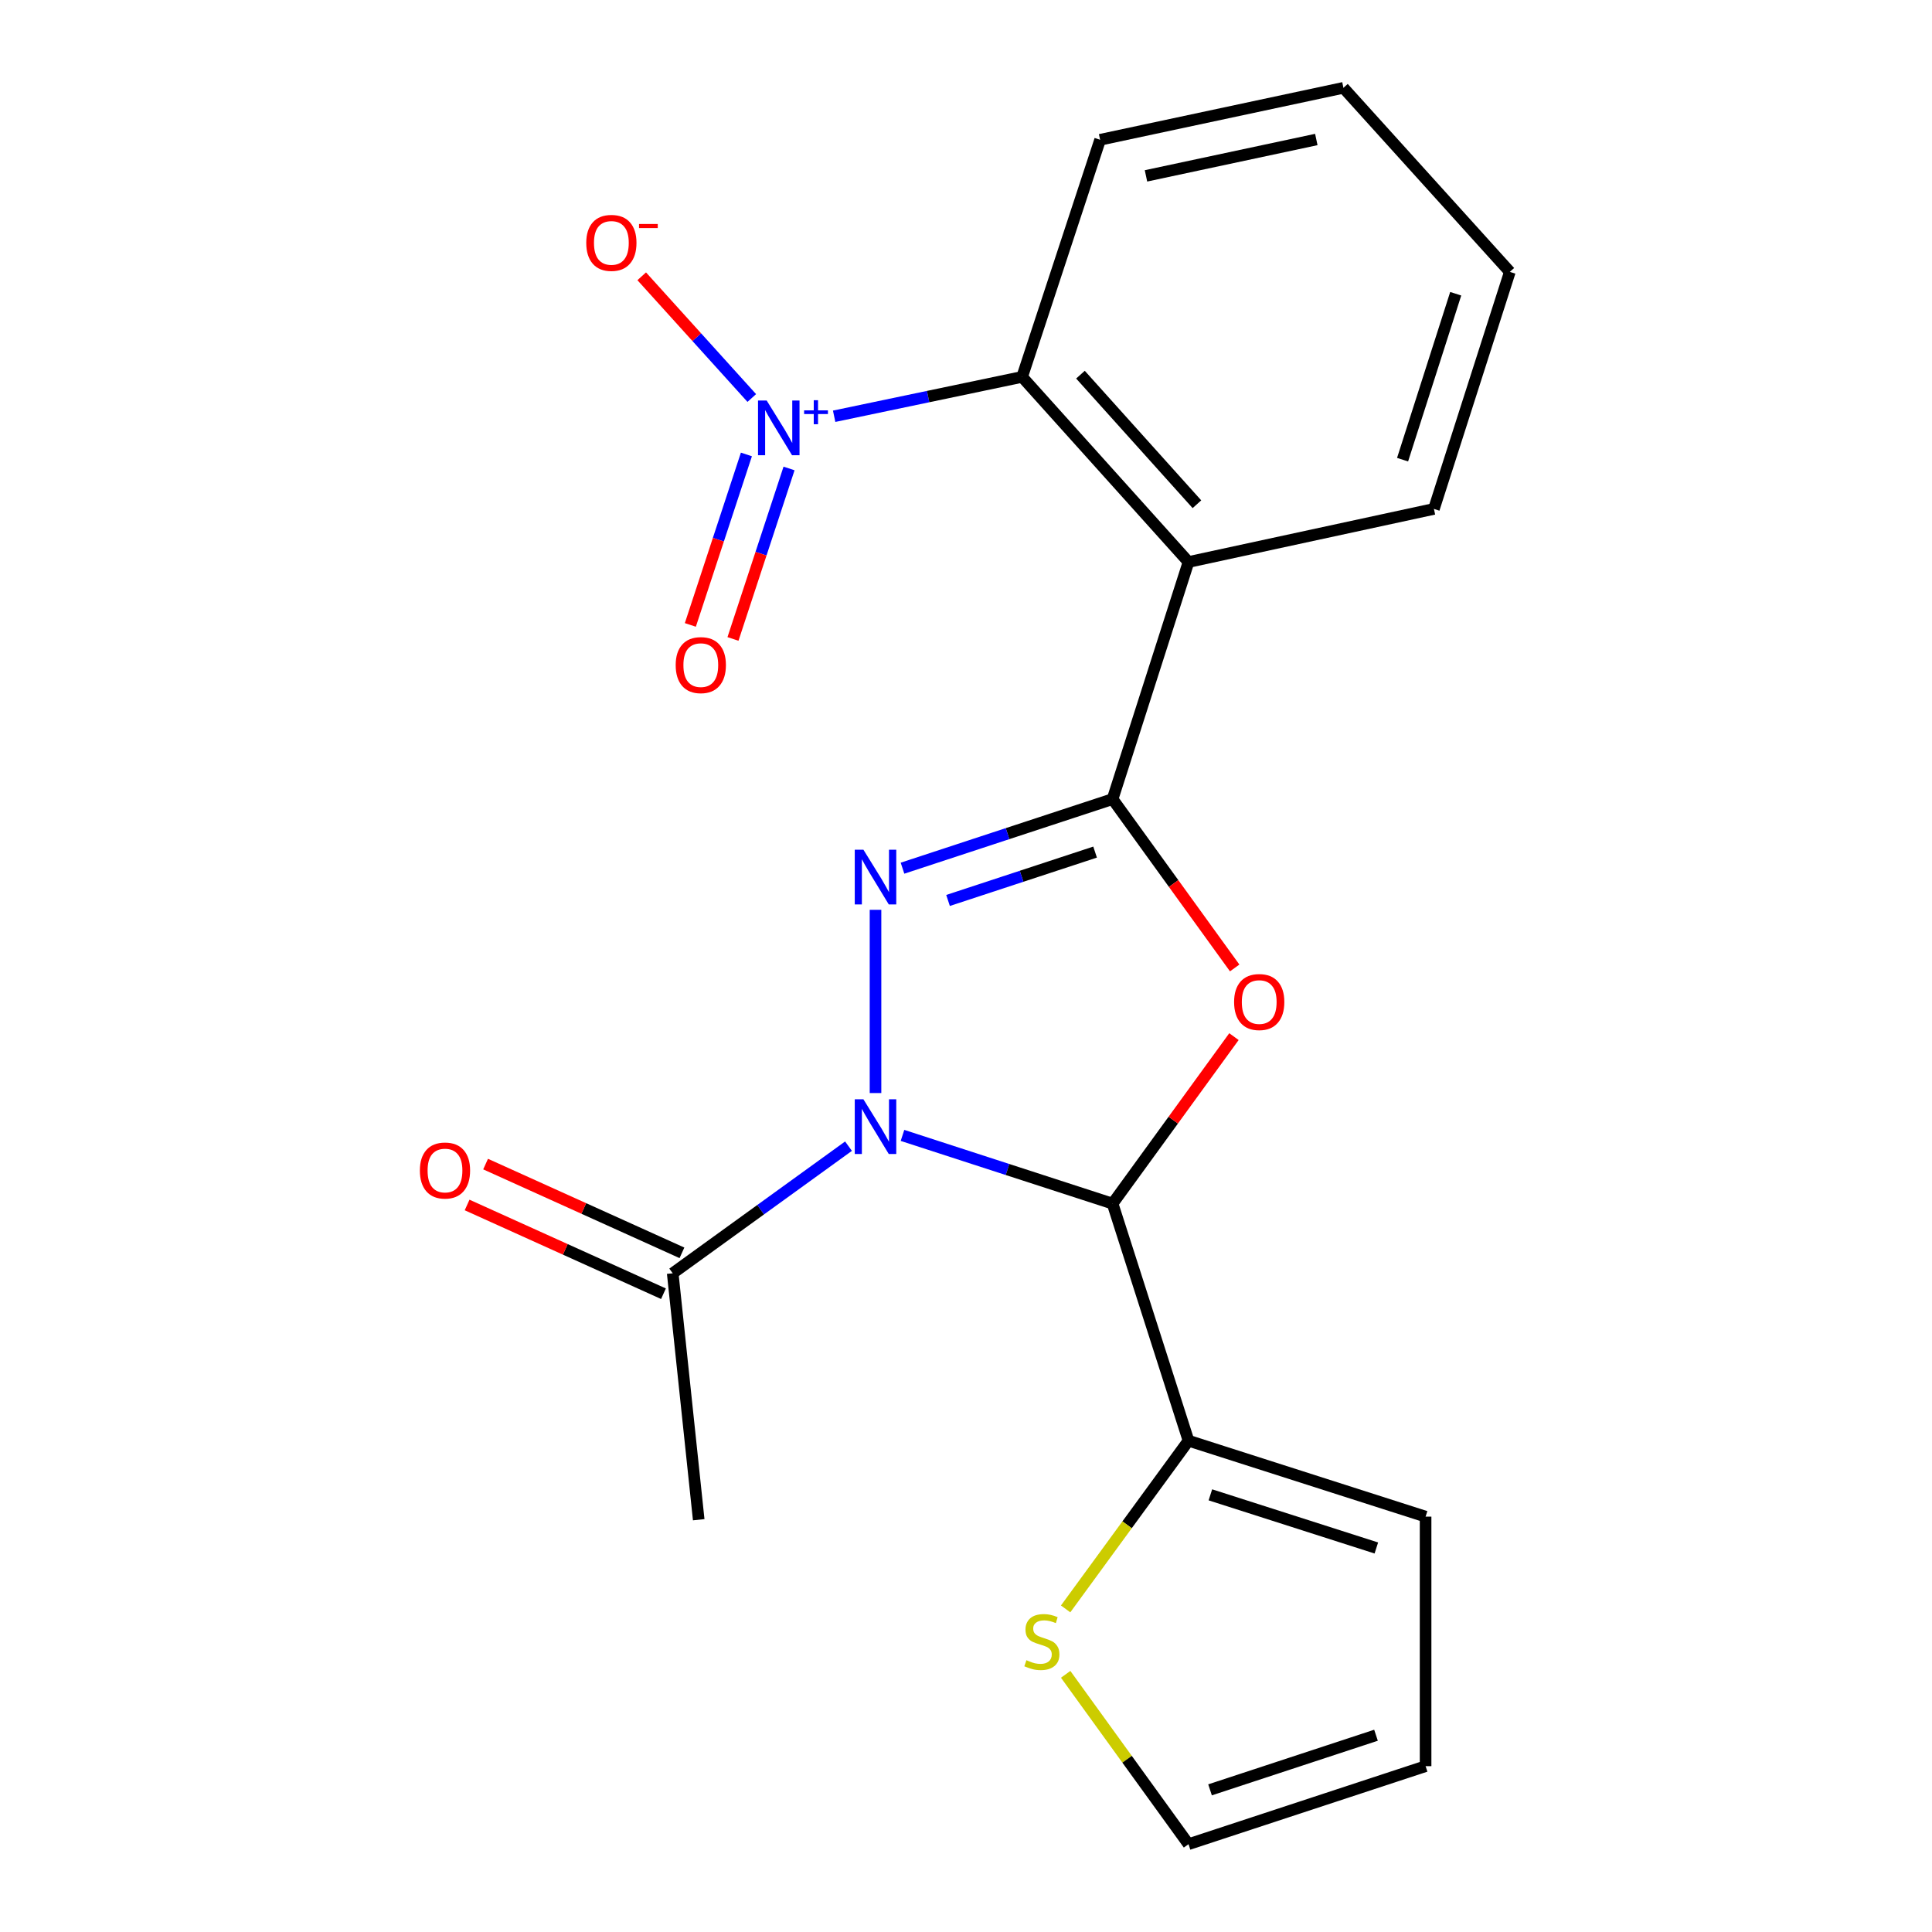 <?xml version='1.0' encoding='iso-8859-1'?>
<svg version='1.1' baseProfile='full'
              xmlns='http://www.w3.org/2000/svg'
                      xmlns:rdkit='http://www.rdkit.org/xml'
                      xmlns:xlink='http://www.w3.org/1999/xlink'
                  xml:space='preserve'
width='1000px' height='1000px' viewBox='0 0 1000 1000'>
<!-- END OF HEADER -->
<rect style='opacity:1.0;fill:#FFFFFF;stroke:none' width='1000' height='1000' x='0' y='0'> </rect>
<path class='bond-1' d='M 453.164,565.761 L 453.164,470.921' style='fill:none;fill-rule:evenodd;stroke:#0000FF;stroke-width:6px;stroke-linecap:butt;stroke-linejoin:miter;stroke-opacity:1' />
<path class='bond-2' d='M 467.129,587.684 L 521.5,605.337' style='fill:none;fill-rule:evenodd;stroke:#0000FF;stroke-width:6px;stroke-linecap:butt;stroke-linejoin:miter;stroke-opacity:1' />
<path class='bond-2' d='M 521.5,605.337 L 575.87,622.99' style='fill:none;fill-rule:evenodd;stroke:#000000;stroke-width:6px;stroke-linecap:butt;stroke-linejoin:miter;stroke-opacity:1' />
<path class='bond-8' d='M 439.186,593.257 L 393.688,626.152' style='fill:none;fill-rule:evenodd;stroke:#0000FF;stroke-width:6px;stroke-linecap:butt;stroke-linejoin:miter;stroke-opacity:1' />
<path class='bond-8' d='M 393.688,626.152 L 348.191,659.048' style='fill:none;fill-rule:evenodd;stroke:#000000;stroke-width:6px;stroke-linecap:butt;stroke-linejoin:miter;stroke-opacity:1' />
<path class='bond-0' d='M 575.87,413.61 L 521.502,431.491' style='fill:none;fill-rule:evenodd;stroke:#000000;stroke-width:6px;stroke-linecap:butt;stroke-linejoin:miter;stroke-opacity:1' />
<path class='bond-0' d='M 521.502,431.491 L 467.134,449.372' style='fill:none;fill-rule:evenodd;stroke:#0000FF;stroke-width:6px;stroke-linecap:butt;stroke-linejoin:miter;stroke-opacity:1' />
<path class='bond-0' d='M 566.817,441.042 L 528.759,453.558' style='fill:none;fill-rule:evenodd;stroke:#000000;stroke-width:6px;stroke-linecap:butt;stroke-linejoin:miter;stroke-opacity:1' />
<path class='bond-0' d='M 528.759,453.558 L 490.701,466.075' style='fill:none;fill-rule:evenodd;stroke:#0000FF;stroke-width:6px;stroke-linecap:butt;stroke-linejoin:miter;stroke-opacity:1' />
<path class='bond-4' d='M 575.87,413.61 L 615.167,290.892' style='fill:none;fill-rule:evenodd;stroke:#000000;stroke-width:6px;stroke-linecap:butt;stroke-linejoin:miter;stroke-opacity:1' />
<path class='bond-21' d='M 575.87,413.61 L 607.47,457.312' style='fill:none;fill-rule:evenodd;stroke:#000000;stroke-width:6px;stroke-linecap:butt;stroke-linejoin:miter;stroke-opacity:1' />
<path class='bond-21' d='M 607.47,457.312 L 639.071,501.013' style='fill:none;fill-rule:evenodd;stroke:#FF0000;stroke-width:6px;stroke-linecap:butt;stroke-linejoin:miter;stroke-opacity:1' />
<path class='bond-3' d='M 575.87,622.99 L 607.282,579.774' style='fill:none;fill-rule:evenodd;stroke:#000000;stroke-width:6px;stroke-linecap:butt;stroke-linejoin:miter;stroke-opacity:1' />
<path class='bond-3' d='M 607.282,579.774 L 638.693,536.558' style='fill:none;fill-rule:evenodd;stroke:#FF0000;stroke-width:6px;stroke-linecap:butt;stroke-linejoin:miter;stroke-opacity:1' />
<path class='bond-7' d='M 575.87,622.99 L 615.167,745.708' style='fill:none;fill-rule:evenodd;stroke:#000000;stroke-width:6px;stroke-linecap:butt;stroke-linejoin:miter;stroke-opacity:1' />
<path class='bond-6' d='M 615.167,290.892 L 529.049,195.081' style='fill:none;fill-rule:evenodd;stroke:#000000;stroke-width:6px;stroke-linecap:butt;stroke-linejoin:miter;stroke-opacity:1' />
<path class='bond-6' d='M 619.526,260.991 L 559.243,193.924' style='fill:none;fill-rule:evenodd;stroke:#000000;stroke-width:6px;stroke-linecap:butt;stroke-linejoin:miter;stroke-opacity:1' />
<path class='bond-16' d='M 615.167,290.892 L 742.196,263.416' style='fill:none;fill-rule:evenodd;stroke:#000000;stroke-width:6px;stroke-linecap:butt;stroke-linejoin:miter;stroke-opacity:1' />
<path class='bond-5' d='M 431.753,215.457 L 480.401,205.269' style='fill:none;fill-rule:evenodd;stroke:#0000FF;stroke-width:6px;stroke-linecap:butt;stroke-linejoin:miter;stroke-opacity:1' />
<path class='bond-5' d='M 480.401,205.269 L 529.049,195.081' style='fill:none;fill-rule:evenodd;stroke:#000000;stroke-width:6px;stroke-linecap:butt;stroke-linejoin:miter;stroke-opacity:1' />
<path class='bond-10' d='M 389.121,206.011 L 360.637,174.51' style='fill:none;fill-rule:evenodd;stroke:#0000FF;stroke-width:6px;stroke-linecap:butt;stroke-linejoin:miter;stroke-opacity:1' />
<path class='bond-10' d='M 360.637,174.51 L 332.152,143.009' style='fill:none;fill-rule:evenodd;stroke:#FF0000;stroke-width:6px;stroke-linecap:butt;stroke-linejoin:miter;stroke-opacity:1' />
<path class='bond-11' d='M 386.339,235.221 L 371.83,279.34' style='fill:none;fill-rule:evenodd;stroke:#0000FF;stroke-width:6px;stroke-linecap:butt;stroke-linejoin:miter;stroke-opacity:1' />
<path class='bond-11' d='M 371.83,279.34 L 357.322,323.458' style='fill:none;fill-rule:evenodd;stroke:#FF0000;stroke-width:6px;stroke-linecap:butt;stroke-linejoin:miter;stroke-opacity:1' />
<path class='bond-11' d='M 408.406,242.478 L 393.898,286.597' style='fill:none;fill-rule:evenodd;stroke:#0000FF;stroke-width:6px;stroke-linecap:butt;stroke-linejoin:miter;stroke-opacity:1' />
<path class='bond-11' d='M 393.898,286.597 L 379.39,330.715' style='fill:none;fill-rule:evenodd;stroke:#FF0000;stroke-width:6px;stroke-linecap:butt;stroke-linejoin:miter;stroke-opacity:1' />
<path class='bond-17' d='M 529.049,195.081 L 569.417,72.35' style='fill:none;fill-rule:evenodd;stroke:#000000;stroke-width:6px;stroke-linecap:butt;stroke-linejoin:miter;stroke-opacity:1' />
<path class='bond-9' d='M 615.167,745.708 L 583.367,789.237' style='fill:none;fill-rule:evenodd;stroke:#000000;stroke-width:6px;stroke-linecap:butt;stroke-linejoin:miter;stroke-opacity:1' />
<path class='bond-9' d='M 583.367,789.237 L 551.566,832.766' style='fill:none;fill-rule:evenodd;stroke:#CCCC00;stroke-width:6px;stroke-linecap:butt;stroke-linejoin:miter;stroke-opacity:1' />
<path class='bond-12' d='M 615.167,745.708 L 737.886,785.006' style='fill:none;fill-rule:evenodd;stroke:#000000;stroke-width:6px;stroke-linecap:butt;stroke-linejoin:miter;stroke-opacity:1' />
<path class='bond-12' d='M 626.491,773.726 L 712.394,801.234' style='fill:none;fill-rule:evenodd;stroke:#000000;stroke-width:6px;stroke-linecap:butt;stroke-linejoin:miter;stroke-opacity:1' />
<path class='bond-14' d='M 352.975,648.464 L 302.158,625.495' style='fill:none;fill-rule:evenodd;stroke:#000000;stroke-width:6px;stroke-linecap:butt;stroke-linejoin:miter;stroke-opacity:1' />
<path class='bond-14' d='M 302.158,625.495 L 251.342,602.527' style='fill:none;fill-rule:evenodd;stroke:#FF0000;stroke-width:6px;stroke-linecap:butt;stroke-linejoin:miter;stroke-opacity:1' />
<path class='bond-14' d='M 343.407,669.632 L 292.591,646.663' style='fill:none;fill-rule:evenodd;stroke:#000000;stroke-width:6px;stroke-linecap:butt;stroke-linejoin:miter;stroke-opacity:1' />
<path class='bond-14' d='M 292.591,646.663 L 241.774,623.695' style='fill:none;fill-rule:evenodd;stroke:#FF0000;stroke-width:6px;stroke-linecap:butt;stroke-linejoin:miter;stroke-opacity:1' />
<path class='bond-18' d='M 348.191,659.048 L 361.651,786.606' style='fill:none;fill-rule:evenodd;stroke:#000000;stroke-width:6px;stroke-linecap:butt;stroke-linejoin:miter;stroke-opacity:1' />
<path class='bond-13' d='M 551.588,866.63 L 583.378,910.588' style='fill:none;fill-rule:evenodd;stroke:#CCCC00;stroke-width:6px;stroke-linecap:butt;stroke-linejoin:miter;stroke-opacity:1' />
<path class='bond-13' d='M 583.378,910.588 L 615.167,954.545' style='fill:none;fill-rule:evenodd;stroke:#000000;stroke-width:6px;stroke-linecap:butt;stroke-linejoin:miter;stroke-opacity:1' />
<path class='bond-15' d='M 737.886,785.006 L 737.886,914.164' style='fill:none;fill-rule:evenodd;stroke:#000000;stroke-width:6px;stroke-linecap:butt;stroke-linejoin:miter;stroke-opacity:1' />
<path class='bond-22' d='M 615.167,954.545 L 737.886,914.164' style='fill:none;fill-rule:evenodd;stroke:#000000;stroke-width:6px;stroke-linecap:butt;stroke-linejoin:miter;stroke-opacity:1' />
<path class='bond-22' d='M 626.314,926.422 L 712.217,898.155' style='fill:none;fill-rule:evenodd;stroke:#000000;stroke-width:6px;stroke-linecap:butt;stroke-linejoin:miter;stroke-opacity:1' />
<path class='bond-19' d='M 742.196,263.416 L 781.494,140.723' style='fill:none;fill-rule:evenodd;stroke:#000000;stroke-width:6px;stroke-linecap:butt;stroke-linejoin:miter;stroke-opacity:1' />
<path class='bond-19' d='M 725.968,237.926 L 753.476,152.041' style='fill:none;fill-rule:evenodd;stroke:#000000;stroke-width:6px;stroke-linecap:butt;stroke-linejoin:miter;stroke-opacity:1' />
<path class='bond-23' d='M 569.417,72.35 L 695.362,45.455' style='fill:none;fill-rule:evenodd;stroke:#000000;stroke-width:6px;stroke-linecap:butt;stroke-linejoin:miter;stroke-opacity:1' />
<path class='bond-23' d='M 593.16,91.033 L 681.322,72.207' style='fill:none;fill-rule:evenodd;stroke:#000000;stroke-width:6px;stroke-linecap:butt;stroke-linejoin:miter;stroke-opacity:1' />
<path class='bond-20' d='M 781.494,140.723 L 695.362,45.455' style='fill:none;fill-rule:evenodd;stroke:#000000;stroke-width:6px;stroke-linecap:butt;stroke-linejoin:miter;stroke-opacity:1' />
<path  class='atom-0' d='M 446.904 568.99
L 456.184 583.99
Q 457.104 585.47, 458.584 588.15
Q 460.064 590.83, 460.144 590.99
L 460.144 568.99
L 463.904 568.99
L 463.904 597.31
L 460.024 597.31
L 450.064 580.91
Q 448.904 578.99, 447.664 576.79
Q 446.464 574.59, 446.104 573.91
L 446.104 597.31
L 442.424 597.31
L 442.424 568.99
L 446.904 568.99
' fill='#0000FF'/>
<path  class='atom-2' d='M 446.904 439.806
L 456.184 454.806
Q 457.104 456.286, 458.584 458.966
Q 460.064 461.646, 460.144 461.806
L 460.144 439.806
L 463.904 439.806
L 463.904 468.126
L 460.024 468.126
L 450.064 451.726
Q 448.904 449.806, 447.664 447.606
Q 446.464 445.406, 446.104 444.726
L 446.104 468.126
L 442.424 468.126
L 442.424 439.806
L 446.904 439.806
' fill='#0000FF'/>
<path  class='atom-4' d='M 638.767 518.651
Q 638.767 511.851, 642.127 508.051
Q 645.487 504.251, 651.767 504.251
Q 658.047 504.251, 661.407 508.051
Q 664.767 511.851, 664.767 518.651
Q 664.767 525.531, 661.367 529.451
Q 657.967 533.331, 651.767 533.331
Q 645.527 533.331, 642.127 529.451
Q 638.767 525.571, 638.767 518.651
M 651.767 530.131
Q 656.087 530.131, 658.407 527.251
Q 660.767 524.331, 660.767 518.651
Q 660.767 513.091, 658.407 510.291
Q 656.087 507.451, 651.767 507.451
Q 647.447 507.451, 645.087 510.251
Q 642.767 513.051, 642.767 518.651
Q 642.767 524.371, 645.087 527.251
Q 647.447 530.131, 651.767 530.131
' fill='#FF0000'/>
<path  class='atom-6' d='M 396.831 207.3
L 406.111 222.3
Q 407.031 223.78, 408.511 226.46
Q 409.991 229.14, 410.071 229.3
L 410.071 207.3
L 413.831 207.3
L 413.831 235.62
L 409.951 235.62
L 399.991 219.22
Q 398.831 217.3, 397.591 215.1
Q 396.391 212.9, 396.031 212.22
L 396.031 235.62
L 392.351 235.62
L 392.351 207.3
L 396.831 207.3
' fill='#0000FF'/>
<path  class='atom-6' d='M 416.207 212.405
L 421.196 212.405
L 421.196 207.151
L 423.414 207.151
L 423.414 212.405
L 428.536 212.405
L 428.536 214.306
L 423.414 214.306
L 423.414 219.586
L 421.196 219.586
L 421.196 214.306
L 416.207 214.306
L 416.207 212.405
' fill='#0000FF'/>
<path  class='atom-10' d='M 531.27 859.318
Q 531.59 859.438, 532.91 859.998
Q 534.23 860.558, 535.67 860.918
Q 537.15 861.238, 538.59 861.238
Q 541.27 861.238, 542.83 859.958
Q 544.39 858.638, 544.39 856.358
Q 544.39 854.798, 543.59 853.838
Q 542.83 852.878, 541.63 852.358
Q 540.43 851.838, 538.43 851.238
Q 535.91 850.478, 534.39 849.758
Q 532.91 849.038, 531.83 847.518
Q 530.79 845.998, 530.79 843.438
Q 530.79 839.878, 533.19 837.678
Q 535.63 835.478, 540.43 835.478
Q 543.71 835.478, 547.43 837.038
L 546.51 840.118
Q 543.11 838.718, 540.55 838.718
Q 537.79 838.718, 536.27 839.878
Q 534.75 840.998, 534.79 842.958
Q 534.79 844.478, 535.55 845.398
Q 536.35 846.318, 537.47 846.838
Q 538.63 847.358, 540.55 847.958
Q 543.11 848.758, 544.63 849.558
Q 546.15 850.358, 547.23 851.998
Q 548.35 853.598, 548.35 856.358
Q 548.35 860.278, 545.71 862.398
Q 543.11 864.478, 538.75 864.478
Q 536.23 864.478, 534.31 863.918
Q 532.43 863.398, 530.19 862.478
L 531.27 859.318
' fill='#CCCC00'/>
<path  class='atom-11' d='M 303.443 125.717
Q 303.443 118.917, 306.803 115.117
Q 310.163 111.317, 316.443 111.317
Q 322.723 111.317, 326.083 115.117
Q 329.443 118.917, 329.443 125.717
Q 329.443 132.597, 326.043 136.517
Q 322.643 140.397, 316.443 140.397
Q 310.203 140.397, 306.803 136.517
Q 303.443 132.637, 303.443 125.717
M 316.443 137.197
Q 320.763 137.197, 323.083 134.317
Q 325.443 131.397, 325.443 125.717
Q 325.443 120.157, 323.083 117.357
Q 320.763 114.517, 316.443 114.517
Q 312.123 114.517, 309.763 117.317
Q 307.443 120.117, 307.443 125.717
Q 307.443 131.437, 309.763 134.317
Q 312.123 137.197, 316.443 137.197
' fill='#FF0000'/>
<path  class='atom-11' d='M 330.763 115.939
L 340.452 115.939
L 340.452 118.051
L 330.763 118.051
L 330.763 115.939
' fill='#FF0000'/>
<path  class='atom-12' d='M 349.735 344.259
Q 349.735 337.459, 353.095 333.659
Q 356.455 329.859, 362.735 329.859
Q 369.015 329.859, 372.375 333.659
Q 375.735 337.459, 375.735 344.259
Q 375.735 351.139, 372.335 355.059
Q 368.935 358.939, 362.735 358.939
Q 356.495 358.939, 353.095 355.059
Q 349.735 351.179, 349.735 344.259
M 362.735 355.739
Q 367.055 355.739, 369.375 352.859
Q 371.735 349.939, 371.735 344.259
Q 371.735 338.699, 369.375 335.899
Q 367.055 333.059, 362.735 333.059
Q 358.415 333.059, 356.055 335.859
Q 353.735 338.659, 353.735 344.259
Q 353.735 349.979, 356.055 352.859
Q 358.415 355.739, 362.735 355.739
' fill='#FF0000'/>
<path  class='atom-15' d='M 217.325 605.854
Q 217.325 599.054, 220.685 595.254
Q 224.045 591.454, 230.325 591.454
Q 236.605 591.454, 239.965 595.254
Q 243.325 599.054, 243.325 605.854
Q 243.325 612.734, 239.925 616.654
Q 236.525 620.534, 230.325 620.534
Q 224.085 620.534, 220.685 616.654
Q 217.325 612.774, 217.325 605.854
M 230.325 617.334
Q 234.645 617.334, 236.965 614.454
Q 239.325 611.534, 239.325 605.854
Q 239.325 600.294, 236.965 597.494
Q 234.645 594.654, 230.325 594.654
Q 226.005 594.654, 223.645 597.454
Q 221.325 600.254, 221.325 605.854
Q 221.325 611.574, 223.645 614.454
Q 226.005 617.334, 230.325 617.334
' fill='#FF0000'/>
</svg>
